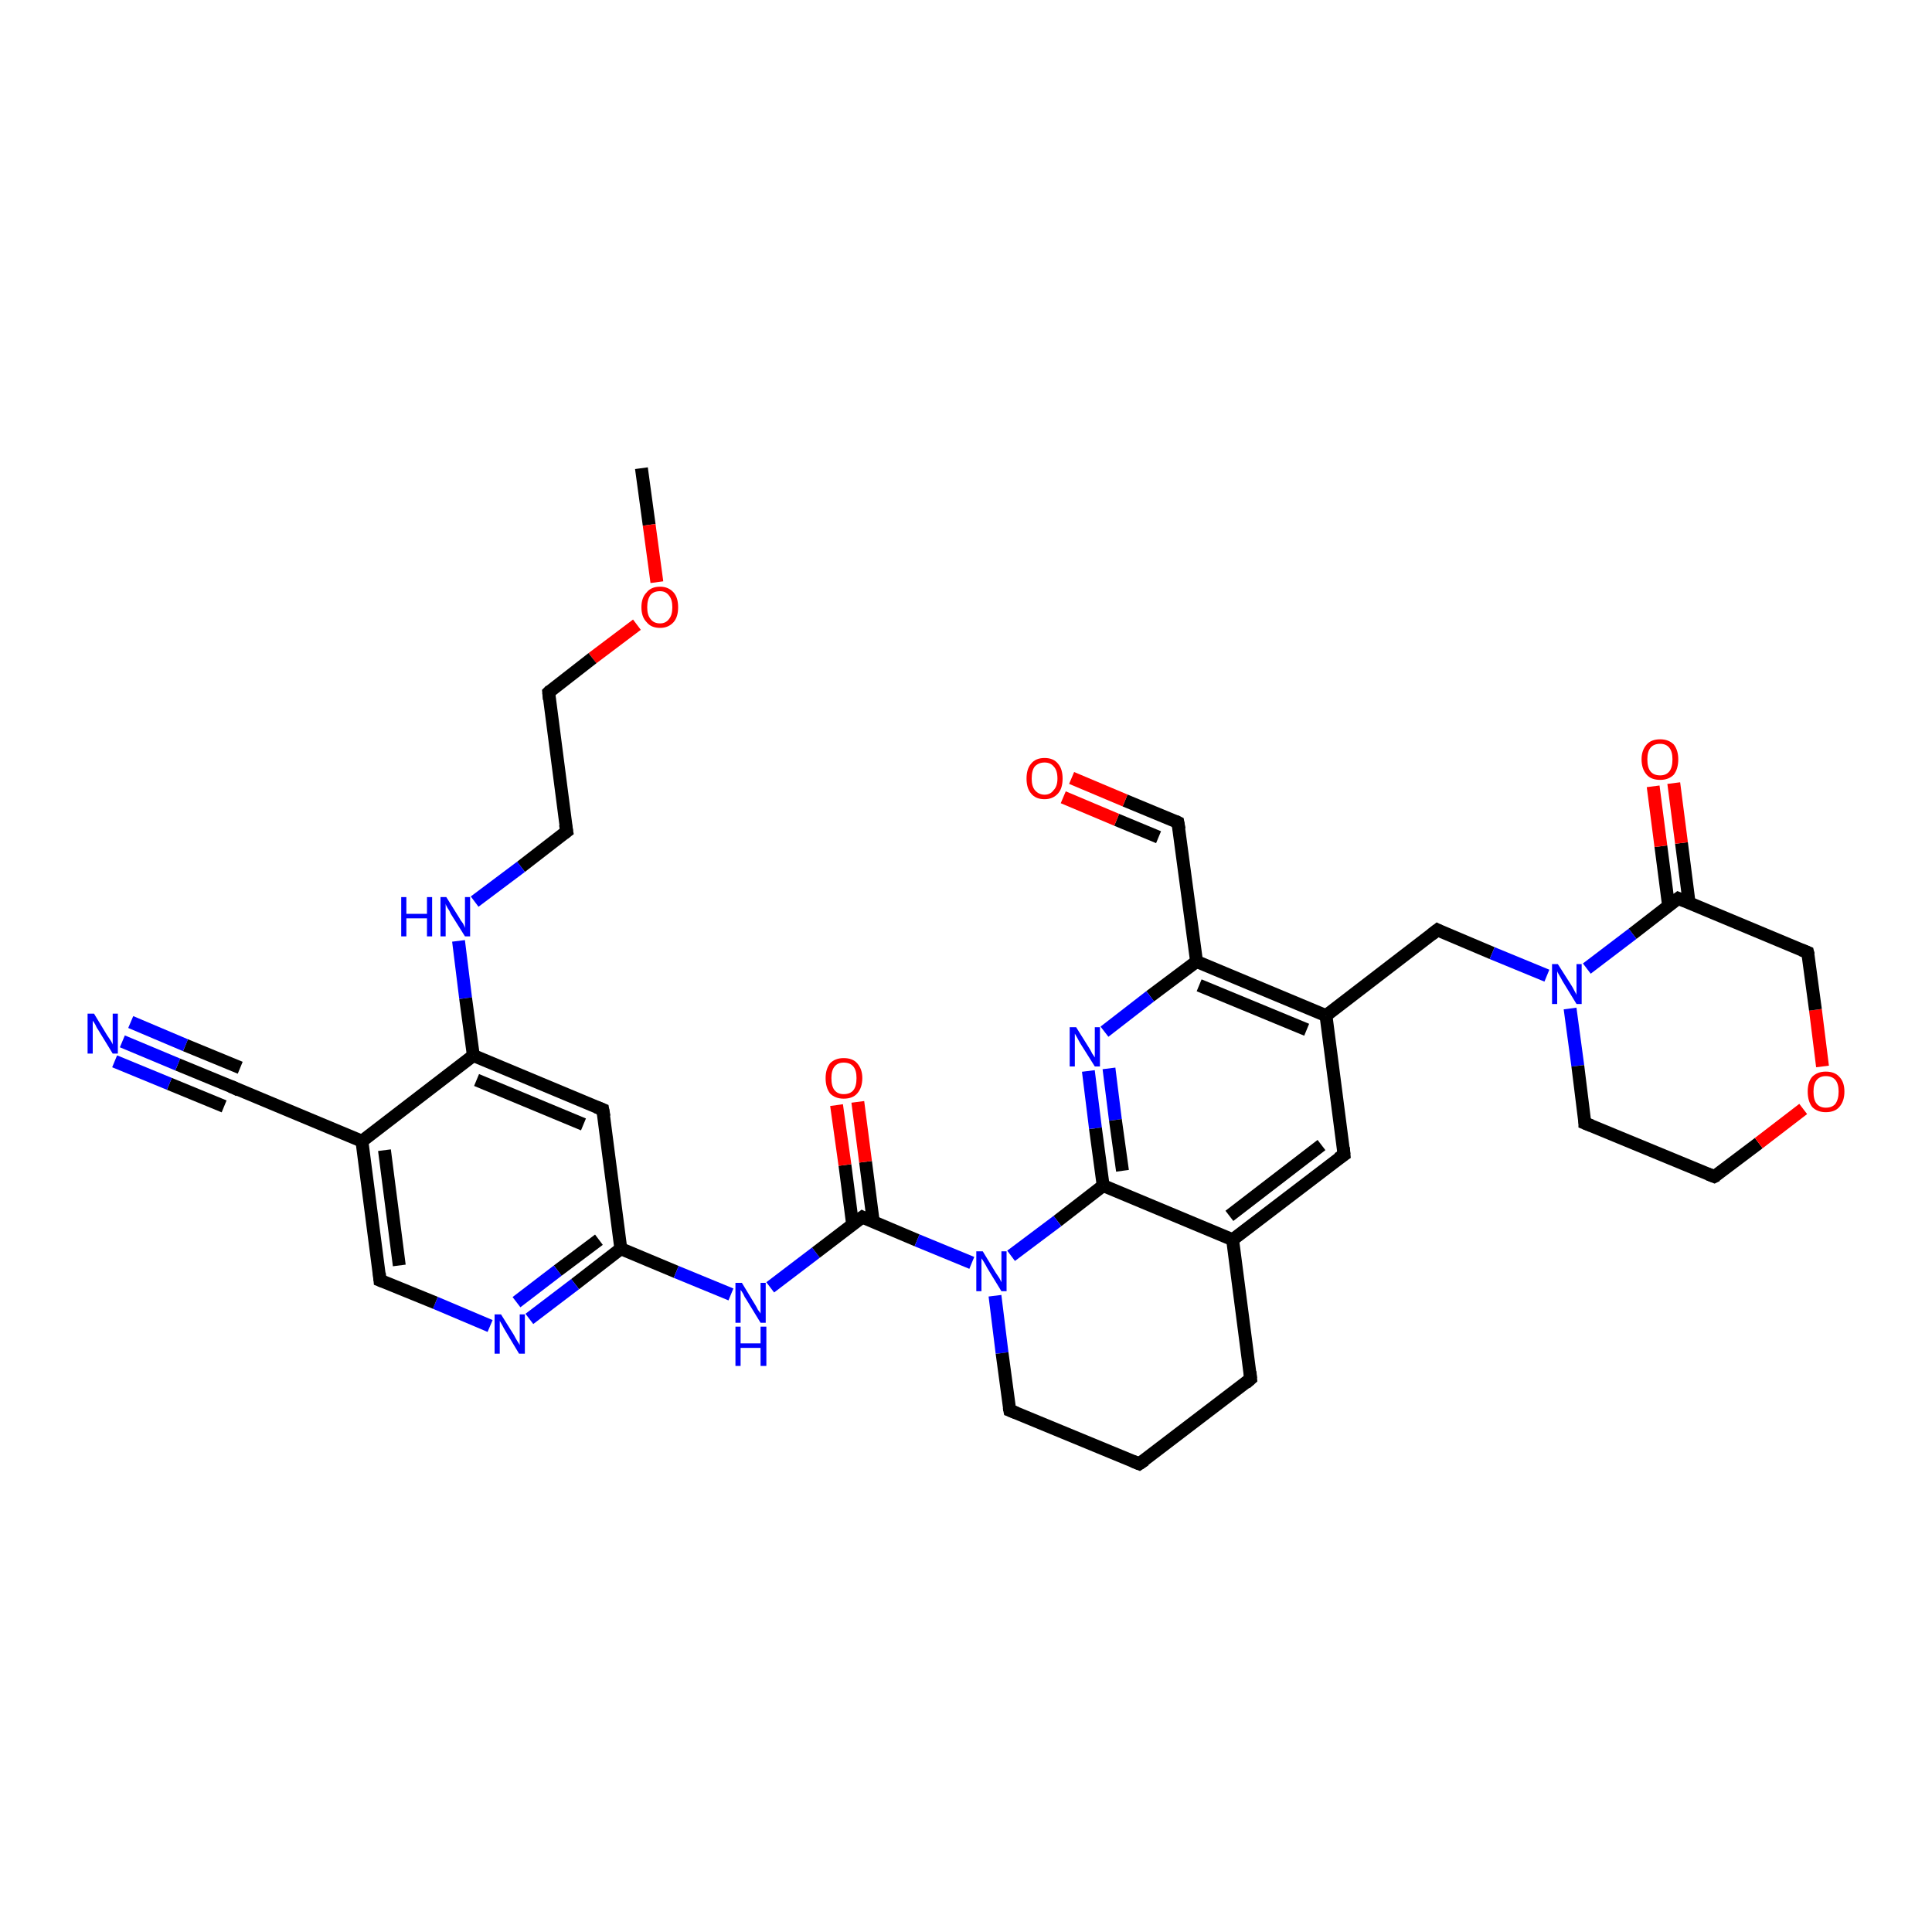 <?xml version='1.0' encoding='iso-8859-1'?>
<svg version='1.1' baseProfile='full'
              xmlns='http://www.w3.org/2000/svg'
                      xmlns:rdkit='http://www.rdkit.org/xml'
                      xmlns:xlink='http://www.w3.org/1999/xlink'
                  xml:space='preserve'
width='300px' height='300px' viewBox='0 0 300 300'>
<!-- END OF HEADER -->
<rect style='opacity:1.0;fill:#FFFFFF;stroke:none' width='300.0' height='300.0' x='0.0' y='0.0'> </rect>
<path class='bond-0 atom-0 atom-1' d='M 99.6,72.7 L 100.8,81.5' style='fill:none;fill-rule:evenodd;stroke:#000000;stroke-width:2.0px;stroke-linecap:butt;stroke-linejoin:miter;stroke-opacity:1' />
<path class='bond-0 atom-0 atom-1' d='M 100.8,81.5 L 102.0,90.4' style='fill:none;fill-rule:evenodd;stroke:#FF0000;stroke-width:2.0px;stroke-linecap:butt;stroke-linejoin:miter;stroke-opacity:1' />
<path class='bond-1 atom-1 atom-2' d='M 98.9,97.0 L 92.0,102.2' style='fill:none;fill-rule:evenodd;stroke:#FF0000;stroke-width:2.0px;stroke-linecap:butt;stroke-linejoin:miter;stroke-opacity:1' />
<path class='bond-1 atom-1 atom-2' d='M 92.0,102.2 L 85.2,107.5' style='fill:none;fill-rule:evenodd;stroke:#000000;stroke-width:2.0px;stroke-linecap:butt;stroke-linejoin:miter;stroke-opacity:1' />
<path class='bond-2 atom-2 atom-3' d='M 85.2,107.5 L 88.0,129.1' style='fill:none;fill-rule:evenodd;stroke:#000000;stroke-width:2.0px;stroke-linecap:butt;stroke-linejoin:miter;stroke-opacity:1' />
<path class='bond-3 atom-3 atom-4' d='M 88.0,129.1 L 80.9,134.6' style='fill:none;fill-rule:evenodd;stroke:#000000;stroke-width:2.0px;stroke-linecap:butt;stroke-linejoin:miter;stroke-opacity:1' />
<path class='bond-3 atom-3 atom-4' d='M 80.9,134.6 L 73.7,140.0' style='fill:none;fill-rule:evenodd;stroke:#0000FF;stroke-width:2.0px;stroke-linecap:butt;stroke-linejoin:miter;stroke-opacity:1' />
<path class='bond-4 atom-4 atom-5' d='M 71.2,146.1 L 72.3,155.0' style='fill:none;fill-rule:evenodd;stroke:#0000FF;stroke-width:2.0px;stroke-linecap:butt;stroke-linejoin:miter;stroke-opacity:1' />
<path class='bond-4 atom-4 atom-5' d='M 72.3,155.0 L 73.5,163.9' style='fill:none;fill-rule:evenodd;stroke:#000000;stroke-width:2.0px;stroke-linecap:butt;stroke-linejoin:miter;stroke-opacity:1' />
<path class='bond-5 atom-5 atom-6' d='M 73.5,163.9 L 93.6,172.3' style='fill:none;fill-rule:evenodd;stroke:#000000;stroke-width:2.0px;stroke-linecap:butt;stroke-linejoin:miter;stroke-opacity:1' />
<path class='bond-5 atom-5 atom-6' d='M 74.0,167.7 L 90.6,174.6' style='fill:none;fill-rule:evenodd;stroke:#000000;stroke-width:2.0px;stroke-linecap:butt;stroke-linejoin:miter;stroke-opacity:1' />
<path class='bond-6 atom-6 atom-7' d='M 93.6,172.3 L 96.4,193.9' style='fill:none;fill-rule:evenodd;stroke:#000000;stroke-width:2.0px;stroke-linecap:butt;stroke-linejoin:miter;stroke-opacity:1' />
<path class='bond-7 atom-7 atom-8' d='M 96.4,193.9 L 105.0,197.5' style='fill:none;fill-rule:evenodd;stroke:#000000;stroke-width:2.0px;stroke-linecap:butt;stroke-linejoin:miter;stroke-opacity:1' />
<path class='bond-7 atom-7 atom-8' d='M 105.0,197.5 L 113.5,201.0' style='fill:none;fill-rule:evenodd;stroke:#0000FF;stroke-width:2.0px;stroke-linecap:butt;stroke-linejoin:miter;stroke-opacity:1' />
<path class='bond-8 atom-8 atom-9' d='M 119.6,199.9 L 126.7,194.5' style='fill:none;fill-rule:evenodd;stroke:#0000FF;stroke-width:2.0px;stroke-linecap:butt;stroke-linejoin:miter;stroke-opacity:1' />
<path class='bond-8 atom-8 atom-9' d='M 126.7,194.5 L 133.9,189.0' style='fill:none;fill-rule:evenodd;stroke:#000000;stroke-width:2.0px;stroke-linecap:butt;stroke-linejoin:miter;stroke-opacity:1' />
<path class='bond-9 atom-9 atom-10' d='M 135.6,189.7 L 134.4,180.4' style='fill:none;fill-rule:evenodd;stroke:#000000;stroke-width:2.0px;stroke-linecap:butt;stroke-linejoin:miter;stroke-opacity:1' />
<path class='bond-9 atom-9 atom-10' d='M 134.4,180.4 L 133.2,171.1' style='fill:none;fill-rule:evenodd;stroke:#FF0000;stroke-width:2.0px;stroke-linecap:butt;stroke-linejoin:miter;stroke-opacity:1' />
<path class='bond-9 atom-9 atom-10' d='M 132.4,190.2 L 131.2,180.9' style='fill:none;fill-rule:evenodd;stroke:#000000;stroke-width:2.0px;stroke-linecap:butt;stroke-linejoin:miter;stroke-opacity:1' />
<path class='bond-9 atom-9 atom-10' d='M 131.2,180.9 L 129.9,171.6' style='fill:none;fill-rule:evenodd;stroke:#FF0000;stroke-width:2.0px;stroke-linecap:butt;stroke-linejoin:miter;stroke-opacity:1' />
<path class='bond-10 atom-9 atom-11' d='M 133.9,189.0 L 142.4,192.6' style='fill:none;fill-rule:evenodd;stroke:#000000;stroke-width:2.0px;stroke-linecap:butt;stroke-linejoin:miter;stroke-opacity:1' />
<path class='bond-10 atom-9 atom-11' d='M 142.4,192.6 L 150.9,196.1' style='fill:none;fill-rule:evenodd;stroke:#0000FF;stroke-width:2.0px;stroke-linecap:butt;stroke-linejoin:miter;stroke-opacity:1' />
<path class='bond-11 atom-11 atom-12' d='M 154.5,201.2 L 155.6,210.1' style='fill:none;fill-rule:evenodd;stroke:#0000FF;stroke-width:2.0px;stroke-linecap:butt;stroke-linejoin:miter;stroke-opacity:1' />
<path class='bond-11 atom-11 atom-12' d='M 155.6,210.1 L 156.8,219.0' style='fill:none;fill-rule:evenodd;stroke:#000000;stroke-width:2.0px;stroke-linecap:butt;stroke-linejoin:miter;stroke-opacity:1' />
<path class='bond-12 atom-12 atom-13' d='M 156.8,219.0 L 176.9,227.3' style='fill:none;fill-rule:evenodd;stroke:#000000;stroke-width:2.0px;stroke-linecap:butt;stroke-linejoin:miter;stroke-opacity:1' />
<path class='bond-13 atom-13 atom-14' d='M 176.9,227.3 L 194.2,214.1' style='fill:none;fill-rule:evenodd;stroke:#000000;stroke-width:2.0px;stroke-linecap:butt;stroke-linejoin:miter;stroke-opacity:1' />
<path class='bond-14 atom-14 atom-15' d='M 194.2,214.1 L 191.4,192.5' style='fill:none;fill-rule:evenodd;stroke:#000000;stroke-width:2.0px;stroke-linecap:butt;stroke-linejoin:miter;stroke-opacity:1' />
<path class='bond-15 atom-15 atom-16' d='M 191.4,192.5 L 208.7,179.3' style='fill:none;fill-rule:evenodd;stroke:#000000;stroke-width:2.0px;stroke-linecap:butt;stroke-linejoin:miter;stroke-opacity:1' />
<path class='bond-15 atom-15 atom-16' d='M 190.9,188.8 L 205.2,177.8' style='fill:none;fill-rule:evenodd;stroke:#000000;stroke-width:2.0px;stroke-linecap:butt;stroke-linejoin:miter;stroke-opacity:1' />
<path class='bond-16 atom-16 atom-17' d='M 208.7,179.3 L 205.9,157.7' style='fill:none;fill-rule:evenodd;stroke:#000000;stroke-width:2.0px;stroke-linecap:butt;stroke-linejoin:miter;stroke-opacity:1' />
<path class='bond-17 atom-17 atom-18' d='M 205.9,157.7 L 223.2,144.4' style='fill:none;fill-rule:evenodd;stroke:#000000;stroke-width:2.0px;stroke-linecap:butt;stroke-linejoin:miter;stroke-opacity:1' />
<path class='bond-18 atom-18 atom-19' d='M 223.2,144.4 L 231.7,148.0' style='fill:none;fill-rule:evenodd;stroke:#000000;stroke-width:2.0px;stroke-linecap:butt;stroke-linejoin:miter;stroke-opacity:1' />
<path class='bond-18 atom-18 atom-19' d='M 231.7,148.0 L 240.2,151.5' style='fill:none;fill-rule:evenodd;stroke:#0000FF;stroke-width:2.0px;stroke-linecap:butt;stroke-linejoin:miter;stroke-opacity:1' />
<path class='bond-19 atom-19 atom-20' d='M 243.8,156.6 L 245.0,165.5' style='fill:none;fill-rule:evenodd;stroke:#0000FF;stroke-width:2.0px;stroke-linecap:butt;stroke-linejoin:miter;stroke-opacity:1' />
<path class='bond-19 atom-19 atom-20' d='M 245.0,165.5 L 246.1,174.4' style='fill:none;fill-rule:evenodd;stroke:#000000;stroke-width:2.0px;stroke-linecap:butt;stroke-linejoin:miter;stroke-opacity:1' />
<path class='bond-20 atom-20 atom-21' d='M 246.1,174.4 L 266.2,182.7' style='fill:none;fill-rule:evenodd;stroke:#000000;stroke-width:2.0px;stroke-linecap:butt;stroke-linejoin:miter;stroke-opacity:1' />
<path class='bond-21 atom-21 atom-22' d='M 266.2,182.7 L 273.1,177.5' style='fill:none;fill-rule:evenodd;stroke:#000000;stroke-width:2.0px;stroke-linecap:butt;stroke-linejoin:miter;stroke-opacity:1' />
<path class='bond-21 atom-21 atom-22' d='M 273.1,177.5 L 280.0,172.2' style='fill:none;fill-rule:evenodd;stroke:#FF0000;stroke-width:2.0px;stroke-linecap:butt;stroke-linejoin:miter;stroke-opacity:1' />
<path class='bond-22 atom-22 atom-23' d='M 283.0,165.6 L 281.9,156.8' style='fill:none;fill-rule:evenodd;stroke:#FF0000;stroke-width:2.0px;stroke-linecap:butt;stroke-linejoin:miter;stroke-opacity:1' />
<path class='bond-22 atom-22 atom-23' d='M 281.9,156.8 L 280.7,147.9' style='fill:none;fill-rule:evenodd;stroke:#000000;stroke-width:2.0px;stroke-linecap:butt;stroke-linejoin:miter;stroke-opacity:1' />
<path class='bond-23 atom-23 atom-24' d='M 280.7,147.9 L 260.6,139.5' style='fill:none;fill-rule:evenodd;stroke:#000000;stroke-width:2.0px;stroke-linecap:butt;stroke-linejoin:miter;stroke-opacity:1' />
<path class='bond-24 atom-24 atom-25' d='M 262.3,140.3 L 261.1,130.9' style='fill:none;fill-rule:evenodd;stroke:#000000;stroke-width:2.0px;stroke-linecap:butt;stroke-linejoin:miter;stroke-opacity:1' />
<path class='bond-24 atom-24 atom-25' d='M 261.1,130.9 L 259.9,121.6' style='fill:none;fill-rule:evenodd;stroke:#FF0000;stroke-width:2.0px;stroke-linecap:butt;stroke-linejoin:miter;stroke-opacity:1' />
<path class='bond-24 atom-24 atom-25' d='M 259.1,140.7 L 257.9,131.4' style='fill:none;fill-rule:evenodd;stroke:#000000;stroke-width:2.0px;stroke-linecap:butt;stroke-linejoin:miter;stroke-opacity:1' />
<path class='bond-24 atom-24 atom-25' d='M 257.9,131.4 L 256.7,122.1' style='fill:none;fill-rule:evenodd;stroke:#FF0000;stroke-width:2.0px;stroke-linecap:butt;stroke-linejoin:miter;stroke-opacity:1' />
<path class='bond-25 atom-17 atom-26' d='M 205.9,157.7 L 185.8,149.3' style='fill:none;fill-rule:evenodd;stroke:#000000;stroke-width:2.0px;stroke-linecap:butt;stroke-linejoin:miter;stroke-opacity:1' />
<path class='bond-25 atom-17 atom-26' d='M 202.9,159.9 L 186.2,153.0' style='fill:none;fill-rule:evenodd;stroke:#000000;stroke-width:2.0px;stroke-linecap:butt;stroke-linejoin:miter;stroke-opacity:1' />
<path class='bond-26 atom-26 atom-27' d='M 185.8,149.3 L 182.9,127.7' style='fill:none;fill-rule:evenodd;stroke:#000000;stroke-width:2.0px;stroke-linecap:butt;stroke-linejoin:miter;stroke-opacity:1' />
<path class='bond-27 atom-27 atom-28' d='M 182.9,127.7 L 174.7,124.3' style='fill:none;fill-rule:evenodd;stroke:#000000;stroke-width:2.0px;stroke-linecap:butt;stroke-linejoin:miter;stroke-opacity:1' />
<path class='bond-27 atom-27 atom-28' d='M 174.7,124.3 L 166.4,120.8' style='fill:none;fill-rule:evenodd;stroke:#FF0000;stroke-width:2.0px;stroke-linecap:butt;stroke-linejoin:miter;stroke-opacity:1' />
<path class='bond-27 atom-27 atom-28' d='M 179.9,130.0 L 173.4,127.3' style='fill:none;fill-rule:evenodd;stroke:#000000;stroke-width:2.0px;stroke-linecap:butt;stroke-linejoin:miter;stroke-opacity:1' />
<path class='bond-27 atom-27 atom-28' d='M 173.4,127.3 L 165.1,123.8' style='fill:none;fill-rule:evenodd;stroke:#FF0000;stroke-width:2.0px;stroke-linecap:butt;stroke-linejoin:miter;stroke-opacity:1' />
<path class='bond-28 atom-26 atom-29' d='M 185.8,149.3 L 178.6,154.7' style='fill:none;fill-rule:evenodd;stroke:#000000;stroke-width:2.0px;stroke-linecap:butt;stroke-linejoin:miter;stroke-opacity:1' />
<path class='bond-28 atom-26 atom-29' d='M 178.6,154.7 L 171.5,160.2' style='fill:none;fill-rule:evenodd;stroke:#0000FF;stroke-width:2.0px;stroke-linecap:butt;stroke-linejoin:miter;stroke-opacity:1' />
<path class='bond-29 atom-29 atom-30' d='M 169.0,166.3 L 170.1,175.2' style='fill:none;fill-rule:evenodd;stroke:#0000FF;stroke-width:2.0px;stroke-linecap:butt;stroke-linejoin:miter;stroke-opacity:1' />
<path class='bond-29 atom-29 atom-30' d='M 170.1,175.2 L 171.3,184.1' style='fill:none;fill-rule:evenodd;stroke:#000000;stroke-width:2.0px;stroke-linecap:butt;stroke-linejoin:miter;stroke-opacity:1' />
<path class='bond-29 atom-29 atom-30' d='M 172.2,165.9 L 173.2,173.9' style='fill:none;fill-rule:evenodd;stroke:#0000FF;stroke-width:2.0px;stroke-linecap:butt;stroke-linejoin:miter;stroke-opacity:1' />
<path class='bond-29 atom-29 atom-30' d='M 173.2,173.9 L 174.3,181.8' style='fill:none;fill-rule:evenodd;stroke:#000000;stroke-width:2.0px;stroke-linecap:butt;stroke-linejoin:miter;stroke-opacity:1' />
<path class='bond-30 atom-7 atom-31' d='M 96.4,193.9 L 89.3,199.4' style='fill:none;fill-rule:evenodd;stroke:#000000;stroke-width:2.0px;stroke-linecap:butt;stroke-linejoin:miter;stroke-opacity:1' />
<path class='bond-30 atom-7 atom-31' d='M 89.3,199.4 L 82.2,204.8' style='fill:none;fill-rule:evenodd;stroke:#0000FF;stroke-width:2.0px;stroke-linecap:butt;stroke-linejoin:miter;stroke-opacity:1' />
<path class='bond-30 atom-7 atom-31' d='M 93.0,192.5 L 86.6,197.3' style='fill:none;fill-rule:evenodd;stroke:#000000;stroke-width:2.0px;stroke-linecap:butt;stroke-linejoin:miter;stroke-opacity:1' />
<path class='bond-30 atom-7 atom-31' d='M 86.6,197.3 L 80.2,202.2' style='fill:none;fill-rule:evenodd;stroke:#0000FF;stroke-width:2.0px;stroke-linecap:butt;stroke-linejoin:miter;stroke-opacity:1' />
<path class='bond-31 atom-31 atom-32' d='M 76.1,205.9 L 67.6,202.3' style='fill:none;fill-rule:evenodd;stroke:#0000FF;stroke-width:2.0px;stroke-linecap:butt;stroke-linejoin:miter;stroke-opacity:1' />
<path class='bond-31 atom-31 atom-32' d='M 67.6,202.3 L 59.0,198.8' style='fill:none;fill-rule:evenodd;stroke:#000000;stroke-width:2.0px;stroke-linecap:butt;stroke-linejoin:miter;stroke-opacity:1' />
<path class='bond-32 atom-32 atom-33' d='M 59.0,198.8 L 56.2,177.2' style='fill:none;fill-rule:evenodd;stroke:#000000;stroke-width:2.0px;stroke-linecap:butt;stroke-linejoin:miter;stroke-opacity:1' />
<path class='bond-32 atom-32 atom-33' d='M 62.0,196.5 L 59.7,178.6' style='fill:none;fill-rule:evenodd;stroke:#000000;stroke-width:2.0px;stroke-linecap:butt;stroke-linejoin:miter;stroke-opacity:1' />
<path class='bond-33 atom-33 atom-34' d='M 56.2,177.2 L 36.1,168.8' style='fill:none;fill-rule:evenodd;stroke:#000000;stroke-width:2.0px;stroke-linecap:butt;stroke-linejoin:miter;stroke-opacity:1' />
<path class='bond-34 atom-34 atom-35' d='M 36.1,168.8 L 27.6,165.3' style='fill:none;fill-rule:evenodd;stroke:#000000;stroke-width:2.0px;stroke-linecap:butt;stroke-linejoin:miter;stroke-opacity:1' />
<path class='bond-34 atom-34 atom-35' d='M 27.6,165.3 L 19.0,161.7' style='fill:none;fill-rule:evenodd;stroke:#0000FF;stroke-width:2.0px;stroke-linecap:butt;stroke-linejoin:miter;stroke-opacity:1' />
<path class='bond-34 atom-34 atom-35' d='M 34.8,171.8 L 26.3,168.3' style='fill:none;fill-rule:evenodd;stroke:#000000;stroke-width:2.0px;stroke-linecap:butt;stroke-linejoin:miter;stroke-opacity:1' />
<path class='bond-34 atom-34 atom-35' d='M 26.3,168.3 L 17.8,164.8' style='fill:none;fill-rule:evenodd;stroke:#0000FF;stroke-width:2.0px;stroke-linecap:butt;stroke-linejoin:miter;stroke-opacity:1' />
<path class='bond-34 atom-34 atom-35' d='M 37.3,165.8 L 28.8,162.3' style='fill:none;fill-rule:evenodd;stroke:#000000;stroke-width:2.0px;stroke-linecap:butt;stroke-linejoin:miter;stroke-opacity:1' />
<path class='bond-34 atom-34 atom-35' d='M 28.8,162.3 L 20.3,158.7' style='fill:none;fill-rule:evenodd;stroke:#0000FF;stroke-width:2.0px;stroke-linecap:butt;stroke-linejoin:miter;stroke-opacity:1' />
<path class='bond-35 atom-33 atom-5' d='M 56.2,177.2 L 73.5,163.9' style='fill:none;fill-rule:evenodd;stroke:#000000;stroke-width:2.0px;stroke-linecap:butt;stroke-linejoin:miter;stroke-opacity:1' />
<path class='bond-36 atom-30 atom-11' d='M 171.3,184.1 L 164.2,189.6' style='fill:none;fill-rule:evenodd;stroke:#000000;stroke-width:2.0px;stroke-linecap:butt;stroke-linejoin:miter;stroke-opacity:1' />
<path class='bond-36 atom-30 atom-11' d='M 164.2,189.6 L 157.0,195.0' style='fill:none;fill-rule:evenodd;stroke:#0000FF;stroke-width:2.0px;stroke-linecap:butt;stroke-linejoin:miter;stroke-opacity:1' />
<path class='bond-37 atom-30 atom-15' d='M 171.3,184.1 L 191.4,192.5' style='fill:none;fill-rule:evenodd;stroke:#000000;stroke-width:2.0px;stroke-linecap:butt;stroke-linejoin:miter;stroke-opacity:1' />
<path class='bond-38 atom-24 atom-19' d='M 260.6,139.5 L 253.5,145.0' style='fill:none;fill-rule:evenodd;stroke:#000000;stroke-width:2.0px;stroke-linecap:butt;stroke-linejoin:miter;stroke-opacity:1' />
<path class='bond-38 atom-24 atom-19' d='M 253.5,145.0 L 246.4,150.4' style='fill:none;fill-rule:evenodd;stroke:#0000FF;stroke-width:2.0px;stroke-linecap:butt;stroke-linejoin:miter;stroke-opacity:1' />
<path d='M 85.5,107.2 L 85.2,107.5 L 85.3,108.6' style='fill:none;stroke:#000000;stroke-width:2.0px;stroke-linecap:butt;stroke-linejoin:miter;stroke-opacity:1;' />
<path d='M 87.8,128.0 L 88.0,129.1 L 87.6,129.4' style='fill:none;stroke:#000000;stroke-width:2.0px;stroke-linecap:butt;stroke-linejoin:miter;stroke-opacity:1;' />
<path d='M 92.6,171.9 L 93.6,172.3 L 93.8,173.4' style='fill:none;stroke:#000000;stroke-width:2.0px;stroke-linecap:butt;stroke-linejoin:miter;stroke-opacity:1;' />
<path d='M 133.5,189.3 L 133.9,189.0 L 134.3,189.2' style='fill:none;stroke:#000000;stroke-width:2.0px;stroke-linecap:butt;stroke-linejoin:miter;stroke-opacity:1;' />
<path d='M 156.7,218.5 L 156.8,219.0 L 157.8,219.4' style='fill:none;stroke:#000000;stroke-width:2.0px;stroke-linecap:butt;stroke-linejoin:miter;stroke-opacity:1;' />
<path d='M 175.9,226.9 L 176.9,227.3 L 177.8,226.7' style='fill:none;stroke:#000000;stroke-width:2.0px;stroke-linecap:butt;stroke-linejoin:miter;stroke-opacity:1;' />
<path d='M 193.4,214.8 L 194.2,214.1 L 194.1,213.0' style='fill:none;stroke:#000000;stroke-width:2.0px;stroke-linecap:butt;stroke-linejoin:miter;stroke-opacity:1;' />
<path d='M 207.8,179.9 L 208.7,179.3 L 208.6,178.2' style='fill:none;stroke:#000000;stroke-width:2.0px;stroke-linecap:butt;stroke-linejoin:miter;stroke-opacity:1;' />
<path d='M 222.3,145.1 L 223.2,144.4 L 223.6,144.6' style='fill:none;stroke:#000000;stroke-width:2.0px;stroke-linecap:butt;stroke-linejoin:miter;stroke-opacity:1;' />
<path d='M 246.1,173.9 L 246.1,174.4 L 247.1,174.8' style='fill:none;stroke:#000000;stroke-width:2.0px;stroke-linecap:butt;stroke-linejoin:miter;stroke-opacity:1;' />
<path d='M 265.2,182.3 L 266.2,182.7 L 266.6,182.5' style='fill:none;stroke:#000000;stroke-width:2.0px;stroke-linecap:butt;stroke-linejoin:miter;stroke-opacity:1;' />
<path d='M 280.8,148.3 L 280.7,147.9 L 279.7,147.5' style='fill:none;stroke:#000000;stroke-width:2.0px;stroke-linecap:butt;stroke-linejoin:miter;stroke-opacity:1;' />
<path d='M 261.6,139.9 L 260.6,139.5 L 260.2,139.8' style='fill:none;stroke:#000000;stroke-width:2.0px;stroke-linecap:butt;stroke-linejoin:miter;stroke-opacity:1;' />
<path d='M 183.1,128.8 L 182.9,127.7 L 182.5,127.5' style='fill:none;stroke:#000000;stroke-width:2.0px;stroke-linecap:butt;stroke-linejoin:miter;stroke-opacity:1;' />
<path d='M 59.5,199.0 L 59.0,198.8 L 58.9,197.7' style='fill:none;stroke:#000000;stroke-width:2.0px;stroke-linecap:butt;stroke-linejoin:miter;stroke-opacity:1;' />
<path d='M 37.1,169.3 L 36.1,168.8 L 35.7,168.7' style='fill:none;stroke:#000000;stroke-width:2.0px;stroke-linecap:butt;stroke-linejoin:miter;stroke-opacity:1;' />
<path class='atom-1' d='M 99.6 94.3
Q 99.6 92.8, 100.4 92.0
Q 101.1 91.1, 102.5 91.1
Q 103.8 91.1, 104.6 92.0
Q 105.3 92.8, 105.3 94.3
Q 105.3 95.8, 104.6 96.6
Q 103.8 97.5, 102.5 97.5
Q 101.1 97.5, 100.4 96.6
Q 99.6 95.8, 99.6 94.3
M 102.5 96.8
Q 103.4 96.8, 103.9 96.1
Q 104.4 95.5, 104.4 94.3
Q 104.4 93.1, 103.9 92.5
Q 103.4 91.8, 102.5 91.8
Q 101.5 91.8, 101.0 92.4
Q 100.5 93.1, 100.5 94.3
Q 100.5 95.5, 101.0 96.1
Q 101.5 96.8, 102.5 96.8
' fill='#FF0000'/>
<path class='atom-4' d='M 62.3 139.3
L 63.1 139.3
L 63.1 141.9
L 66.3 141.9
L 66.3 139.3
L 67.1 139.3
L 67.1 145.4
L 66.3 145.4
L 66.3 142.6
L 63.1 142.6
L 63.1 145.4
L 62.3 145.4
L 62.3 139.3
' fill='#0000FF'/>
<path class='atom-4' d='M 69.3 139.3
L 71.3 142.5
Q 71.5 142.9, 71.9 143.4
Q 72.2 144.0, 72.2 144.1
L 72.2 139.3
L 73.0 139.3
L 73.0 145.4
L 72.2 145.4
L 70.0 141.9
Q 69.8 141.4, 69.5 141.0
Q 69.2 140.5, 69.2 140.3
L 69.2 145.4
L 68.4 145.4
L 68.4 139.3
L 69.3 139.3
' fill='#0000FF'/>
<path class='atom-8' d='M 115.2 199.2
L 117.2 202.5
Q 117.4 202.8, 117.7 203.4
Q 118.1 203.9, 118.1 204.0
L 118.1 199.2
L 118.9 199.2
L 118.9 205.4
L 118.1 205.4
L 115.9 201.8
Q 115.6 201.4, 115.4 200.9
Q 115.1 200.4, 115.0 200.3
L 115.0 205.4
L 114.2 205.4
L 114.2 199.2
L 115.2 199.2
' fill='#0000FF'/>
<path class='atom-8' d='M 114.2 206.0
L 115.0 206.0
L 115.0 208.6
L 118.1 208.6
L 118.1 206.0
L 119.0 206.0
L 119.0 212.1
L 118.1 212.1
L 118.1 209.3
L 115.0 209.3
L 115.0 212.1
L 114.2 212.1
L 114.2 206.0
' fill='#0000FF'/>
<path class='atom-10' d='M 128.2 167.4
Q 128.2 166.0, 128.9 165.1
Q 129.7 164.3, 131.0 164.3
Q 132.4 164.3, 133.1 165.1
Q 133.9 166.0, 133.9 167.4
Q 133.9 168.9, 133.1 169.8
Q 132.4 170.6, 131.0 170.6
Q 129.7 170.6, 128.9 169.8
Q 128.2 168.9, 128.2 167.4
M 131.0 169.9
Q 132.0 169.9, 132.5 169.3
Q 133.0 168.7, 133.0 167.4
Q 133.0 166.2, 132.5 165.6
Q 132.0 165.0, 131.0 165.0
Q 130.1 165.0, 129.6 165.6
Q 129.1 166.2, 129.1 167.4
Q 129.1 168.7, 129.6 169.3
Q 130.1 169.9, 131.0 169.9
' fill='#FF0000'/>
<path class='atom-11' d='M 152.6 194.3
L 154.6 197.6
Q 154.8 197.9, 155.2 198.5
Q 155.5 199.1, 155.5 199.1
L 155.5 194.3
L 156.3 194.3
L 156.3 200.5
L 155.5 200.5
L 153.3 196.9
Q 153.1 196.5, 152.8 196.0
Q 152.5 195.5, 152.4 195.4
L 152.4 200.5
L 151.6 200.5
L 151.6 194.3
L 152.6 194.3
' fill='#0000FF'/>
<path class='atom-19' d='M 241.9 149.7
L 244.0 153.0
Q 244.2 153.3, 244.5 153.9
Q 244.8 154.4, 244.8 154.5
L 244.8 149.7
L 245.6 149.7
L 245.6 155.9
L 244.8 155.9
L 242.6 152.3
Q 242.4 151.9, 242.1 151.4
Q 241.8 150.9, 241.8 150.8
L 241.8 155.9
L 241.0 155.9
L 241.0 149.7
L 241.9 149.7
' fill='#0000FF'/>
<path class='atom-22' d='M 280.7 169.5
Q 280.7 168.0, 281.4 167.2
Q 282.2 166.4, 283.5 166.4
Q 284.9 166.4, 285.6 167.2
Q 286.4 168.0, 286.4 169.5
Q 286.4 171.0, 285.6 171.9
Q 284.9 172.7, 283.5 172.7
Q 282.2 172.7, 281.4 171.9
Q 280.7 171.0, 280.7 169.5
M 283.5 172.0
Q 284.5 172.0, 285.0 171.4
Q 285.5 170.7, 285.5 169.5
Q 285.5 168.3, 285.0 167.7
Q 284.5 167.1, 283.5 167.1
Q 282.6 167.1, 282.1 167.7
Q 281.6 168.3, 281.6 169.5
Q 281.6 170.8, 282.1 171.4
Q 282.6 172.0, 283.5 172.0
' fill='#FF0000'/>
<path class='atom-25' d='M 254.9 117.9
Q 254.9 116.5, 255.7 115.6
Q 256.4 114.8, 257.8 114.8
Q 259.1 114.8, 259.9 115.6
Q 260.6 116.5, 260.6 117.9
Q 260.6 119.4, 259.9 120.3
Q 259.1 121.1, 257.8 121.1
Q 256.4 121.1, 255.7 120.3
Q 254.9 119.4, 254.9 117.9
M 257.8 120.4
Q 258.7 120.4, 259.2 119.8
Q 259.7 119.2, 259.7 117.9
Q 259.7 116.7, 259.2 116.1
Q 258.7 115.5, 257.8 115.5
Q 256.8 115.5, 256.3 116.1
Q 255.8 116.7, 255.8 117.9
Q 255.8 119.2, 256.3 119.8
Q 256.8 120.4, 257.8 120.4
' fill='#FF0000'/>
<path class='atom-28' d='M 159.4 120.9
Q 159.4 119.4, 160.1 118.6
Q 160.8 117.7, 162.2 117.7
Q 163.6 117.7, 164.3 118.6
Q 165.0 119.4, 165.0 120.9
Q 165.0 122.4, 164.3 123.2
Q 163.5 124.1, 162.2 124.1
Q 160.8 124.1, 160.1 123.2
Q 159.4 122.4, 159.4 120.9
M 162.2 123.4
Q 163.1 123.4, 163.6 122.7
Q 164.2 122.1, 164.2 120.9
Q 164.2 119.6, 163.6 119.0
Q 163.1 118.4, 162.2 118.4
Q 161.3 118.4, 160.7 119.0
Q 160.2 119.6, 160.2 120.9
Q 160.2 122.1, 160.7 122.7
Q 161.3 123.4, 162.2 123.4
' fill='#FF0000'/>
<path class='atom-29' d='M 167.1 159.5
L 169.1 162.7
Q 169.3 163.0, 169.6 163.6
Q 170.0 164.2, 170.0 164.2
L 170.0 159.5
L 170.8 159.5
L 170.8 165.6
L 170.0 165.6
L 167.8 162.1
Q 167.5 161.6, 167.3 161.2
Q 167.0 160.7, 166.9 160.5
L 166.9 165.6
L 166.1 165.6
L 166.1 159.5
L 167.1 159.5
' fill='#0000FF'/>
<path class='atom-31' d='M 77.8 204.1
L 79.8 207.3
Q 80.0 207.7, 80.3 208.2
Q 80.7 208.8, 80.7 208.9
L 80.7 204.1
L 81.5 204.1
L 81.5 210.2
L 80.6 210.2
L 78.5 206.7
Q 78.2 206.2, 78.0 205.8
Q 77.7 205.3, 77.6 205.1
L 77.6 210.2
L 76.8 210.2
L 76.8 204.1
L 77.8 204.1
' fill='#0000FF'/>
<path class='atom-35' d='M 14.6 157.4
L 16.6 160.7
Q 16.8 161.0, 17.2 161.6
Q 17.5 162.1, 17.5 162.2
L 17.5 157.4
L 18.3 157.4
L 18.3 163.6
L 17.5 163.6
L 15.3 160.0
Q 15.0 159.6, 14.8 159.1
Q 14.5 158.6, 14.4 158.5
L 14.4 163.6
L 13.6 163.6
L 13.6 157.4
L 14.6 157.4
' fill='#0000FF'/>
</svg>
